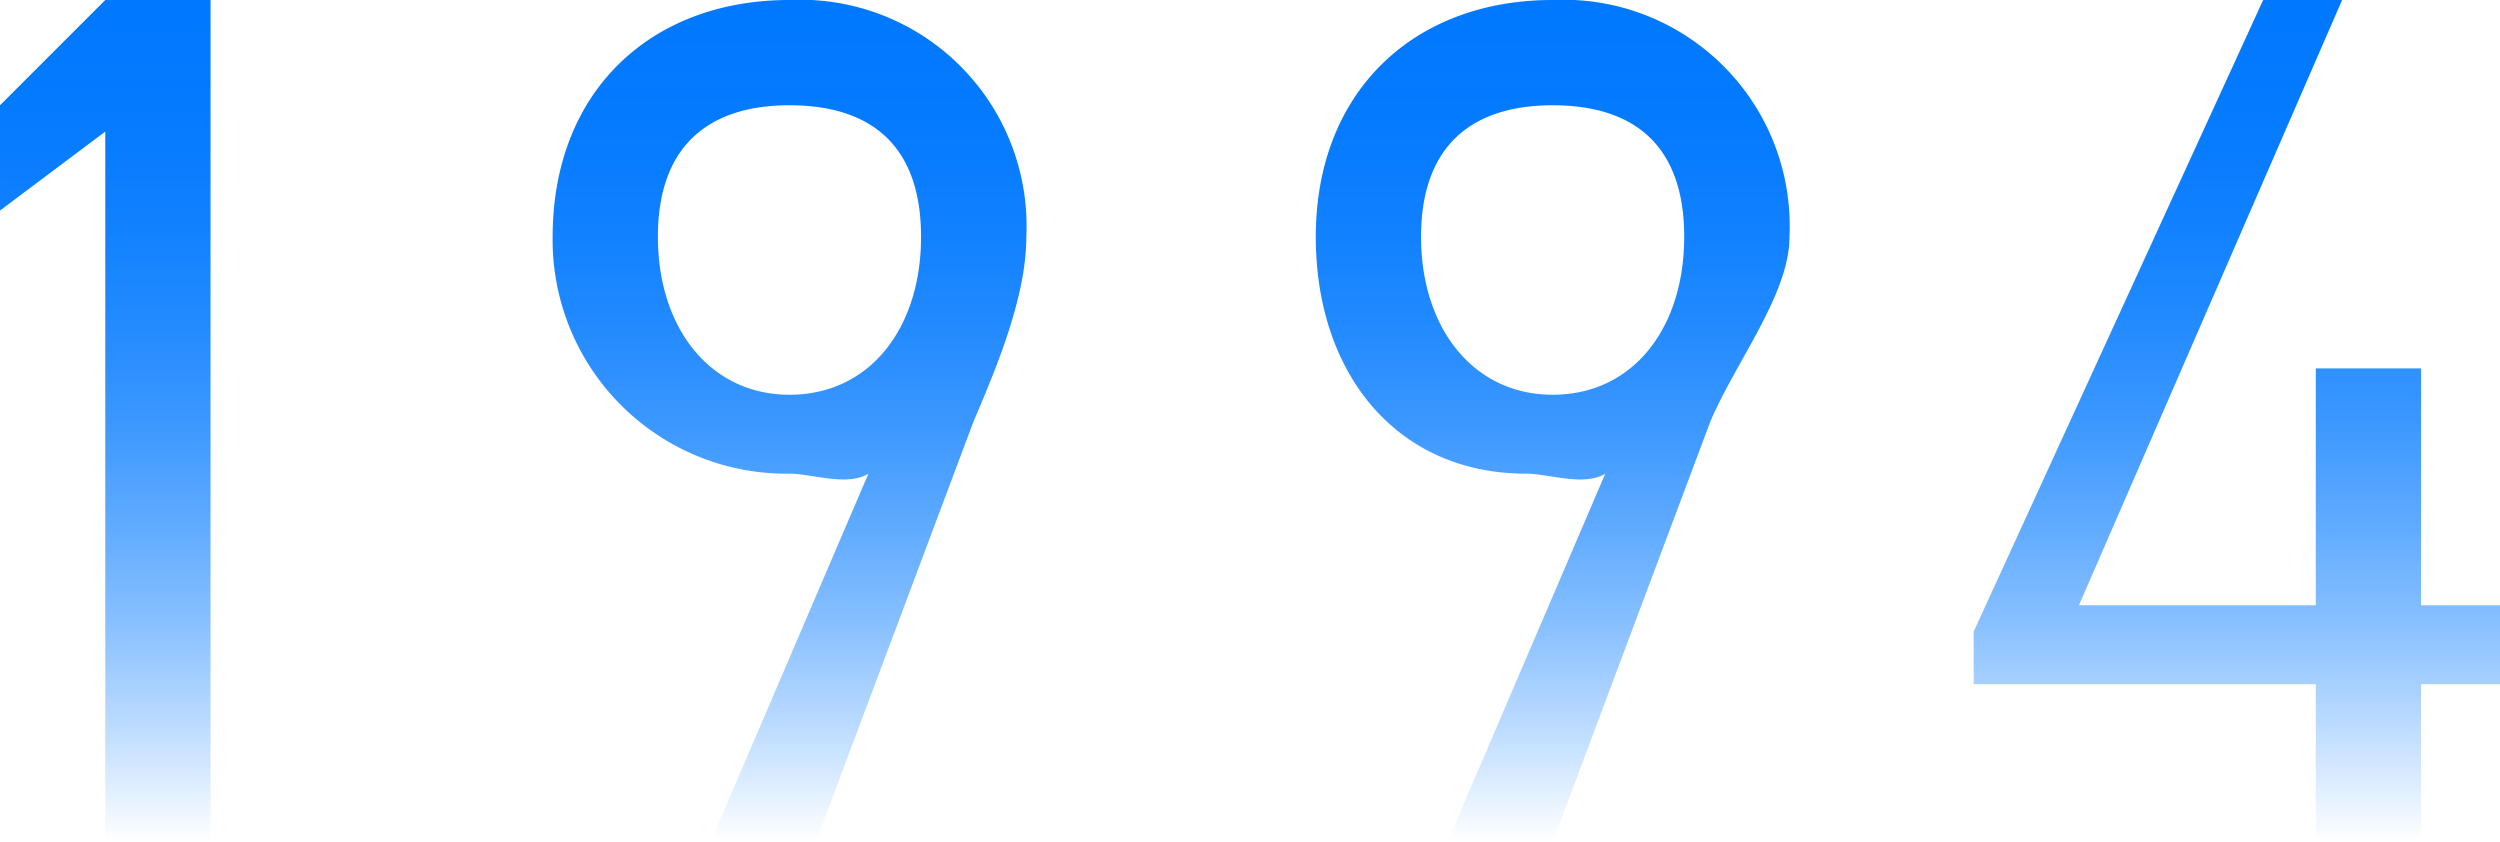 <svg id="グループ_687" data-name="グループ 687" xmlns="http://www.w3.org/2000/svg" xmlns:xlink="http://www.w3.org/1999/xlink" width="95" height="32" viewBox="0 0 95 32">
  <defs>
    <linearGradient id="linear-gradient" x1="5.711" y1="-0.012" x2="5.711" y2="1" gradientUnits="objectBoundingBox">
      <stop offset="0" stop-color="#0078ff"/>
      <stop offset="0.136" stop-color="#0078ff" stop-opacity="0.984"/>
      <stop offset="0.263" stop-color="#0078ff" stop-opacity="0.941"/>
      <stop offset="0.386" stop-color="#0078ff" stop-opacity="0.867"/>
      <stop offset="0.508" stop-color="#0078ff" stop-opacity="0.765"/>
      <stop offset="0.627" stop-color="#0078ff" stop-opacity="0.627"/>
      <stop offset="0.746" stop-color="#0078ff" stop-opacity="0.463"/>
      <stop offset="0.863" stop-color="#0078ff" stop-opacity="0.267"/>
      <stop offset="0.977" stop-color="#0078ff" stop-opacity="0.047"/>
      <stop offset="1" stop-color="#0078ff" stop-opacity="0"/>
    </linearGradient>
    <linearGradient id="linear-gradient-2" x1="1.446" y1="0" x2="1.446" y2="1" xlink:href="#linear-gradient"/>
    <linearGradient id="linear-gradient-3" x1="-0.131" y1="0" x2="-0.131" y2="1" xlink:href="#linear-gradient"/>
    <linearGradient id="linear-gradient-4" x1="-1.358" y1="-0.012" x2="-1.358" y2="1" xlink:href="#linear-gradient"/>
  </defs>
  <g id="グループ_686" data-name="グループ 686">
    <path id="パス_240" data-name="パス 240" d="M3326,4704h-4v-27l-4,3v-4l4-4h4Z" transform="translate(-3318 -4672)" fill="url(#linear-gradient)"/>
    <path id="パス_241" data-name="パス 241" d="M3351,4690c-.809.495-2.145,0-3,0a8.885,8.885,0,0,1-9-9c0-5.491,3.691-9,9-9a8.6,8.6,0,0,1,9,9c0,2.16-1.01,4.7-2,7l-6,16h-4Zm-3-14c-3.014,0-5,1.49-5,5,0,3.465,1.986,6,5,6,3.06,0,5-2.535,5-6C3353,4677.49,3351.06,4676,3348,4676Z" transform="translate(-3318 -4672)" fill="url(#linear-gradient-2)"/>
    <path id="パス_242" data-name="パス 242" d="M3379,4690c-.809.495-2.145,0-3,0-4.95,0-8-3.826-8-9,0-5.491,3.691-9,9-9a8.6,8.6,0,0,1,9,9c0,2.16-2.01,4.7-3,7l-6,16h-4Zm-2-14c-3.014,0-5,1.49-5,5,0,3.465,1.986,6,5,6,3.06,0,5-2.535,5-6C3382,4677.49,3380.06,4676,3377,4676Z" transform="translate(-3318 -4672)" fill="url(#linear-gradient-3)"/>
    <path id="パス_243" data-name="パス 243" d="M3407,4672l-10,23h9v-9h4v9h3v3h-3v6h-4v-6h-13v-2l11-24Z" transform="translate(-3318 -4672)" fill="url(#linear-gradient-4)"/>
  </g>
</svg>
